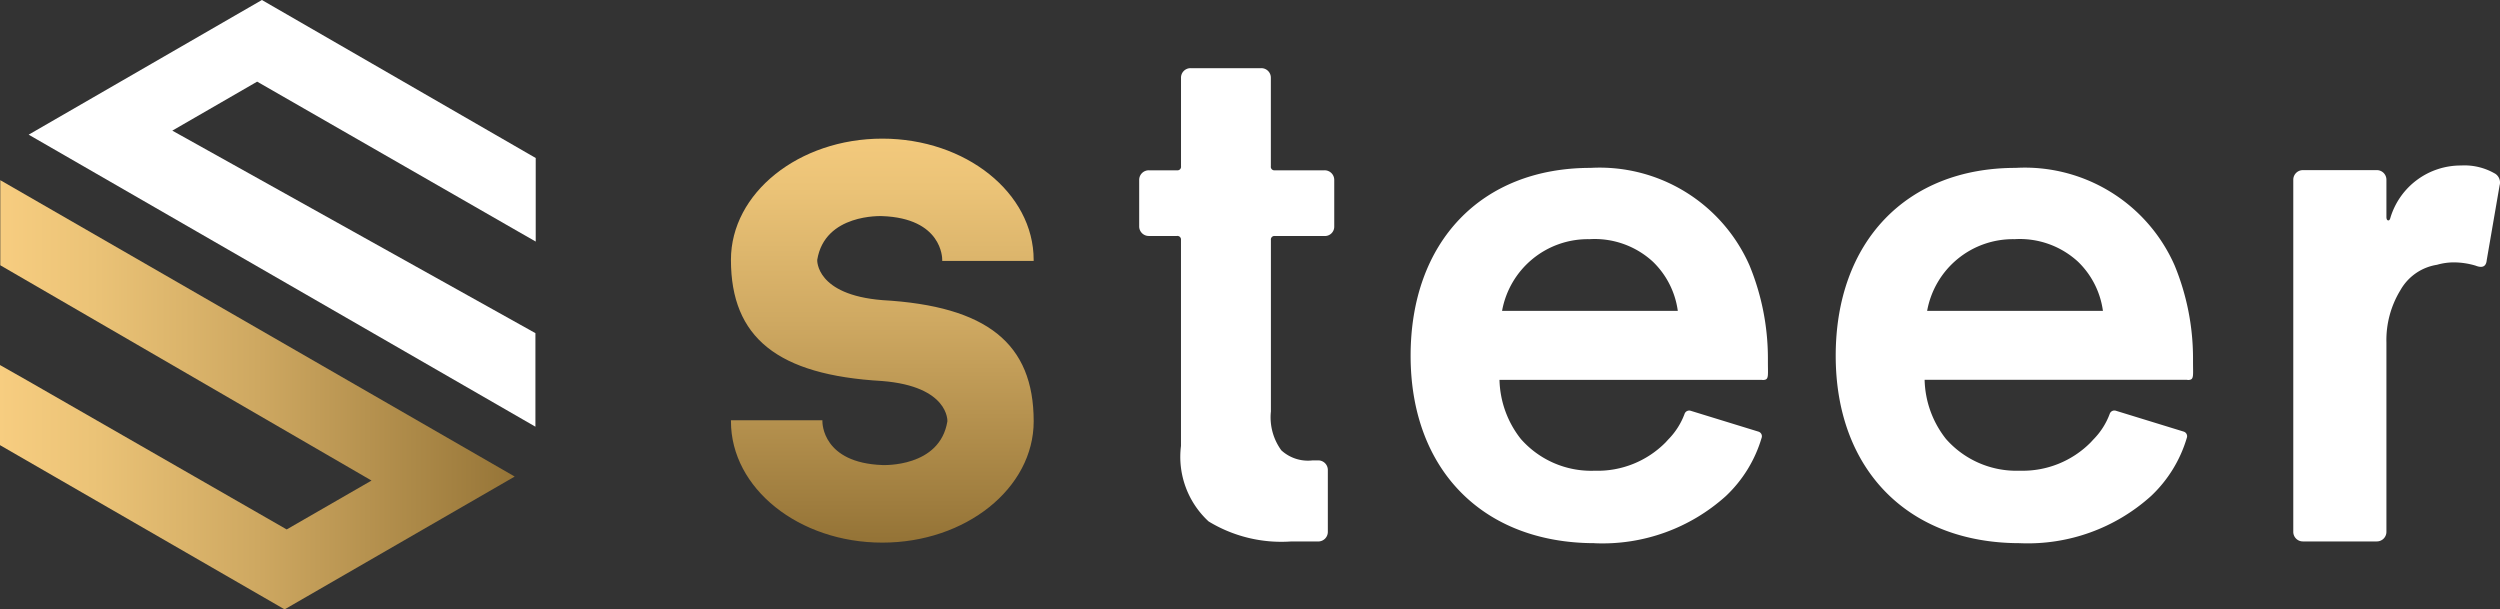 <svg xmlns="http://www.w3.org/2000/svg" xmlns:xlink="http://www.w3.org/1999/xlink" width="184.099" height="44.875" viewBox="0 0 184.099 44.875"><rect x="0" y="0" width="184.099" height="44.875" fill="#333333" stroke="none"/><defs><linearGradient id="a" y1="0.5" x2="1" y2="0.5" gradientUnits="objectBoundingBox"><stop offset="0" stop-color="#f7cd80"/><stop offset="0.182" stop-color="#ebc377"/><stop offset="0.501" stop-color="#cea861"/><stop offset="0.918" stop-color="#9f7d3e"/><stop offset="1" stop-color="#957437"/></linearGradient><linearGradient id="b" x1="0.5" y1="-0.076" x2="0.5" y2="0.992" xlink:href="#a"/><linearGradient id="c" x1="0.5" y1="-0.073" x2="0.5" y2="0.989" xlink:href="#a"/></defs><g transform="translate(-494.819 -678.11)"><g transform="translate(494.819 678.11)"><path d="M541.148,678.11l-17.175,9.917,37.317,21.505v-6.89L534.551,687.73l6.247-3.608,19.259,11.059,1.255.718v-6.153Z" transform="translate(-521.862 -678.11)" fill="#fff"/><path d="M494.841,867.626l27.337,15.853-6.247,3.6L496.876,876.14l-2.057-1.168v5.9l20.958,12.093,16.945-9.781-37.881-21.825Z" transform="translate(-494.819 -848.091)" fill="url(#a)"/></g><g transform="translate(548.646 688.32)"><path d="M1250.38,832.156c-5.069-.407-4.871-3.052-4.871-3.052.57-3.547,4.871-3.3,4.871-3.3,4.546.162,4.5,3.3,4.5,3.3h6.566c0-4.884-4.952-8.841-11.063-8.841s-11.063,3.957-11.063,8.841,2.442,8.353,11.063,8.841c5.068.407,4.871,3.052,4.871,3.052-.569,3.546-4.871,3.3-4.871,3.3-4.546-.163-4.5-3.3-4.5-3.3h-6.566c0,4.883,4.952,8.841,11.063,8.841s11.063-3.958,11.063-8.841S1259,832.645,1250.38,832.156Z" transform="translate(-1239.234 -820.174)" fill="url(#b)"/><path d="M1249.327,848.865c-6.147,0-11.146-4-11.146-8.925v-.083h6.733v.083c0,.124.011,3.052,4.417,3.213.043,0,4.237.2,4.788-3.227,0-.018.12-2.566-4.8-2.961-7.7-.437-11.14-3.191-11.14-8.925,0-4.92,5-8.924,11.146-8.924s11.146,4,11.146,8.924v.084h-6.733v-.09c0-.124-.01-3.052-4.417-3.213-.041,0-4.234-.2-4.788,3.227,0,.018-.12,2.566,4.8,2.961,7.7.437,11.14,3.19,11.14,8.924C1260.473,844.861,1255.472,848.865,1249.327,848.865Zm-10.988-8.841c.057,4.792,4.96,8.676,10.988,8.676,6.055,0,10.988-3.929,10.988-8.749,0-5.626-3.388-8.328-10.988-8.749h0c-5.087-.407-4.949-3.117-4.949-3.146.576-3.585,4.922-3.376,4.959-3.376,4.153.149,4.538,2.79,4.572,3.3h6.4c-.057-4.792-4.961-8.676-10.988-8.676-6.055,0-10.988,3.929-10.988,8.749,0,5.626,3.388,8.328,10.988,8.749,5.087.407,4.952,3.119,4.951,3.146-.576,3.587-4.916,3.378-4.959,3.376-4.153-.149-4.536-2.79-4.572-3.3Z" transform="translate(-1238.18 -819.117)" fill="url(#c)"/></g><path d="M1667.552,759.713a.68.68,0,0,1-.5.2h-3.662a.261.261,0,0,0-.3.3v12.616a4.124,4.124,0,0,0,.769,2.867,2.9,2.9,0,0,0,2.306.739h.407a.706.706,0,0,1,.71.71v4.552a.706.706,0,0,1-.71.71h-2.01a10.3,10.3,0,0,1-6.06-1.477,6.467,6.467,0,0,1-2.034-5.559V760.205a.263.263,0,0,0-.3-.295H1654.1a.706.706,0,0,1-.71-.71v-3.416a.706.706,0,0,1,.71-.71h2.07a.262.262,0,0,0,.3-.3v-6.511a.7.7,0,0,1,.708-.71h5.2a.7.7,0,0,1,.708.71v6.511a.26.26,0,0,0,.295.3h3.663a.706.706,0,0,1,.71.71v3.428A.686.686,0,0,1,1667.552,759.713Z" transform="translate(-1074.682 -64.423)" fill="#fff"/><path d="M2841.811,846.934a.776.776,0,0,1,.355.887l-.947,5.494c-.041.472-.316.611-.826.407a5.673,5.673,0,0,0-1.536-.238,4.488,4.488,0,0,0-1.3.177,3.759,3.759,0,0,0-2.69,1.862,7.052,7.052,0,0,0-1.035,3.866v13.934a.706.706,0,0,1-.71.71h-5.439a.706.706,0,0,1-.71-.71V847.4a.708.708,0,0,1,.71-.71h5.439a.706.706,0,0,1,.71.71v2.726c0,.157.039.247.119.265s.139-.049.176-.2a5.408,5.408,0,0,1,5.2-3.842,4.459,4.459,0,0,1,2.484.588Z" transform="translate(-2163.278 -156.052)" fill="#fff"/><g transform="translate(598.697 690.458)"><g transform="translate(0.223 0.228)"><path d="M1940.1,868.663a8.009,8.009,0,0,0,1.691,4.934,7.889,7.889,0,0,0,11.191.265,6.152,6.152,0,0,0,1.483-2.238l5,1.538a9.3,9.3,0,0,1-2.546,4.143,13.262,13.262,0,0,1-9.417,3.394c-8.09,0-13.212-5.2-13.212-13.44,0-8.153,5.074-13.484,12.892-13.484a11.639,11.639,0,0,1,11.383,6.963,17.548,17.548,0,0,1,1.326,6.7c0,.088.026,1.382,0,1.233Zm13.944-4.362a6.814,6.814,0,0,0-2.012-4.23,6.653,6.653,0,0,0-4.936-1.762,6.779,6.779,0,0,0-6.856,5.992Z" transform="translate(-1934.157 -853.625)" fill="#fff"/><path d="M1945.96,879.273a13.245,13.245,0,0,1-9.726-3.662,13.739,13.739,0,0,1-3.606-9.9c0-8.265,5.107-13.606,13.011-13.606a11.691,11.691,0,0,1,11.495,7.038,17.572,17.572,0,0,1,1.335,6.739v.248c0,.539.013.814,0,.963a.031.031,0,0,1,0,.014h0c-.014.139-.045.14-.106.145a.15.15,0,0,1-.054-.012h-19.619a7.7,7.7,0,0,0,1.652,4.739,7.138,7.138,0,0,0,5.622,2.424,7.27,7.27,0,0,0,5.4-2.167l.185-.2a5.516,5.516,0,0,0,1.274-2,.119.119,0,0,1,.148-.071l4.995,1.538a.119.119,0,0,1,.076.159,9.441,9.441,0,0,1-2.574,4.184A13.32,13.32,0,0,1,1945.96,879.273Zm-.321-26.926c-7.757,0-12.77,5.246-12.77,13.364,0,8.217,5.016,13.32,13.091,13.32a13.088,13.088,0,0,0,9.334-3.362,8.984,8.984,0,0,0,2.469-3.978L1953,870.224a5.768,5.768,0,0,1-1.28,1.967l-.185.2a7.514,7.514,0,0,1-5.575,2.238,7.37,7.37,0,0,1-5.807-2.511,8.137,8.137,0,0,1-1.719-5,.117.117,0,0,1,.031-.091.122.122,0,0,1,.089-.039h19.69c0-.2,0-.635-.012-.867v-.246a17.353,17.353,0,0,0-1.317-6.652,11.46,11.46,0,0,0-11.275-6.88Zm6.857,10.532h-13.807a.118.118,0,0,1-.092-.043.121.121,0,0,1-.026-.1,6.919,6.919,0,0,1,6.974-6.093,6.781,6.781,0,0,1,5.02,1.8,6.938,6.938,0,0,1,2.047,4.3.12.12,0,0,1-.118.14Zm-13.661-.24h13.517a6.626,6.626,0,0,0-1.953-4.023,6.554,6.554,0,0,0-4.853-1.73,6.664,6.664,0,0,0-6.708,5.753Z" transform="translate(-1932.616 -852.084)" fill="#fff"/></g><g transform="translate(0 0)"><path d="M1944.485,877.915c-8.168,0-13.446-5.368-13.446-13.676s5.152-13.72,13.126-13.72a11.943,11.943,0,0,1,11.6,7.107,17.892,17.892,0,0,1,1.346,6.778v.25c0,.478.012.771,0,.95a.115.115,0,0,1,0,.018h0c-.018.261-.075.263-.2.271a.157.157,0,0,1-.084-.01h-19.478a7.477,7.477,0,0,0,1.613,4.552,7.024,7.024,0,0,0,5.532,2.383,7.165,7.165,0,0,0,5.313-2.129l.185-.2a5.421,5.421,0,0,0,1.252-1.962.237.237,0,0,1,.288-.14l5,1.538a.237.237,0,0,1,.142.124.24.24,0,0,1,.007.188,9.54,9.54,0,0,1-2.6,4.224,13.427,13.427,0,0,1-9.583,3.457Zm-.322-26.926c-7.687,0-12.657,5.2-12.657,13.25,0,8.139,4.974,13.205,12.976,13.205a12.97,12.97,0,0,0,9.256-3.329,8.726,8.726,0,0,0,2.395-3.821l-4.543-1.4a5.88,5.88,0,0,1-1.26,1.9l-.185.2a7.625,7.625,0,0,1-5.661,2.283,7.486,7.486,0,0,1-5.9-2.551,8.248,8.248,0,0,1-1.746-5.065.237.237,0,0,1,.234-.256h19.575c0-.228,0-.57-.011-.751v-.248a17.244,17.244,0,0,0-1.308-6.609,11.351,11.351,0,0,0-11.163-6.816Zm6.856,10.532h-13.806a.234.234,0,0,1-.231-.279,7.022,7.022,0,0,1,7.087-6.184,6.883,6.883,0,0,1,5.1,1.831,7.039,7.039,0,0,1,2.083,4.361.236.236,0,0,1-.233.275Zm-13.519-.47h13.238a6.221,6.221,0,0,0-6.667-5.523,6.535,6.535,0,0,0-6.569,5.522Z" transform="translate(-1930.919 -850.384)" fill="#fff"/><path d="M1942.941,876.49c-8.243,0-13.568-5.415-13.568-13.8s5.2-13.836,13.246-13.836a12.06,12.06,0,0,1,11.71,7.183,17.985,17.985,0,0,1,1.355,6.818v.255c0,.491.014.777,0,.956a.208.208,0,0,1,0,.025c-.023.309-.118.367-.324.381a.2.2,0,0,1-.111-.01h-19.331a7.283,7.283,0,0,0,1.573,4.355,6.9,6.9,0,0,0,5.438,2.338,7.039,7.039,0,0,0,5.226-2.092l.182-.2a5.332,5.332,0,0,0,1.221-1.924.362.362,0,0,1,.433-.2l5,1.538a.356.356,0,0,1,.226.47,9.623,9.623,0,0,1-2.629,4.273,13.556,13.556,0,0,1-9.646,3.475Zm-.322-27.4c-7.9,0-13.006,5.337-13.006,13.6s5.231,13.553,13.325,13.553a13.316,13.316,0,0,0,9.5-3.427,9.442,9.442,0,0,0,2.572-4.181.119.119,0,0,0,0-.092.115.115,0,0,0-.071-.06l-4.994-1.538a.12.12,0,0,0-.14.069,5.525,5.525,0,0,1-1.274,2l-.185.2a7.282,7.282,0,0,1-5.4,2.169,7.137,7.137,0,0,1-5.624-2.425,7.611,7.611,0,0,1-1.642-4.617.117.117,0,0,1,.031-.093.118.118,0,0,1,.089-.04h19.479a.136.136,0,0,1,.041,0h.035a.347.347,0,0,0,.075,0,.646.646,0,0,0,.022-.151v-1.206a17.779,17.779,0,0,0-1.335-6.734A11.827,11.827,0,0,0,1942.62,849.094Zm.322,26.926c-8.078,0-13.1-5.107-13.1-13.326,0-8.123,5.016-13.37,12.777-13.37a11.464,11.464,0,0,1,11.277,6.892,17.35,17.35,0,0,1,1.318,6.65v.252c0,.179,0,.521.013.751a.118.118,0,0,1-.034.086.121.121,0,0,1-.086.036h-19.575a.115.115,0,0,0-.113.124,8.143,8.143,0,0,0,1.718,5,7.365,7.365,0,0,0,5.8,2.509,7.514,7.514,0,0,0,5.574-2.238l.185-.2a5.8,5.8,0,0,0,1.239-1.87.118.118,0,0,1,.146-.069l4.544,1.4a.124.124,0,0,1,.073.063.127.127,0,0,1,0,.1,8.831,8.831,0,0,1-2.423,3.866,13.086,13.086,0,0,1-9.335,3.358Zm-.322-26.452c-7.616,0-12.536,5.154-12.536,13.13,0,8.07,4.926,13.086,12.856,13.086a12.858,12.858,0,0,0,9.173-3.3,8.461,8.461,0,0,0,2.318-3.663l-4.314-1.329a6,6,0,0,1-1.233,1.831l-.191.2a7.752,7.752,0,0,1-5.75,2.322,7.6,7.6,0,0,1-5.987-2.6,8.351,8.351,0,0,1-1.773-5.13.357.357,0,0,1,.355-.389h19.452c0-.216,0-.476-.01-.627v-.25a17.147,17.147,0,0,0-1.3-6.564,11.238,11.238,0,0,0-11.059-6.723Zm6.857,10.532h-13.806a.359.359,0,0,1-.35-.421,7.136,7.136,0,0,1,7.207-6.283,7,7,0,0,1,5.182,1.864,7.15,7.15,0,0,1,2.116,4.427.361.361,0,0,1-.079.287.351.351,0,0,1-.268.124Zm-6.948-6.464a6.918,6.918,0,0,0-6.97,6.086.116.116,0,0,0,.026.1.119.119,0,0,0,.088.041h13.806a.117.117,0,0,0,.088-.041.119.119,0,0,0,.024-.1,6.931,6.931,0,0,0-2.047-4.291,6.771,6.771,0,0,0-5.016-1.786Zm6.668,5.992h-13.238a.121.121,0,0,1-.093-.045.118.118,0,0,1-.025-.1,6.671,6.671,0,0,1,6.688-5.618,6.341,6.341,0,0,1,6.788,5.622.112.112,0,0,1-.025.1.119.119,0,0,1-.093.041Zm-13.088-.24h12.941a6.19,6.19,0,0,0-1.831-3.618,6.33,6.33,0,0,0-4.68-1.662,6.422,6.422,0,0,0-6.43,5.278Z" transform="translate(-1929.374 -848.839)" fill="#fff"/></g></g><g transform="translate(630 690.458)"><g transform="translate(0.221 0.229)"><path d="M2372.356,868.663a8.015,8.015,0,0,0,1.693,4.934,7.887,7.887,0,0,0,11.191.264,6.147,6.147,0,0,0,1.483-2.238l5,1.538a9.306,9.306,0,0,1-2.548,4.143,13.255,13.255,0,0,1-9.417,3.394c-8.09,0-13.212-5.2-13.212-13.439,0-8.154,5.074-13.485,12.892-13.485a11.641,11.641,0,0,1,11.383,6.963,17.549,17.549,0,0,1,1.326,6.7c0,.088.026,1.382,0,1.233ZM2386.3,864.3a6.809,6.809,0,0,0-2.011-4.23,6.651,6.651,0,0,0-4.937-1.762,6.78,6.78,0,0,0-6.857,5.993Z" transform="translate(-2366.426 -853.626)" fill="#fff"/><path d="M2378.231,879.272a13.248,13.248,0,0,1-9.726-3.662,13.733,13.733,0,0,1-3.606-9.9c0-8.265,5.107-13.606,13.013-13.606a11.692,11.692,0,0,1,11.492,7.038,17.532,17.532,0,0,1,1.335,6.739v.24c0,.543.014.824,0,.971v.014h0c-.015.138-.045.14-.106.144a.142.142,0,0,1-.055-.012H2370.95a7.7,7.7,0,0,0,1.652,4.739,7.139,7.139,0,0,0,5.622,2.423,7.272,7.272,0,0,0,5.4-2.167l.188-.2a5.506,5.506,0,0,0,1.271-2,.123.123,0,0,1,.148-.071l5,1.538a.122.122,0,0,1,.075.159,9.424,9.424,0,0,1-2.576,4.183A13.309,13.309,0,0,1,2378.231,879.272Zm-.321-26.926c-7.757,0-12.77,5.246-12.77,13.364,0,8.217,5.016,13.32,13.092,13.32a13.08,13.08,0,0,0,9.333-3.361,8.973,8.973,0,0,0,2.471-3.978l-4.773-1.465a5.754,5.754,0,0,1-1.278,1.967l-.185.2a7.533,7.533,0,0,1-5.575,2.238,7.374,7.374,0,0,1-5.807-2.511,8.142,8.142,0,0,1-1.718-5,.123.123,0,0,1,.029-.091.126.126,0,0,1,.09-.039h19.69c0-.2,0-.657-.013-.875v-.238a17.3,17.3,0,0,0-1.318-6.651,11.458,11.458,0,0,0-11.265-6.882Zm6.857,10.532h-13.806a.116.116,0,0,1-.091-.042.119.119,0,0,1-.027-.1,6.919,6.919,0,0,1,6.975-6.092,6.781,6.781,0,0,1,5.022,1.8,6.936,6.936,0,0,1,2.047,4.3.118.118,0,0,1-.026.1.12.12,0,0,1-.091.043Zm-13.659-.24h13.517a6.847,6.847,0,0,0-13.517,0Z" transform="translate(-2364.886 -852.084)" fill="#fff"/></g><g transform="translate(0 0)"><path d="M2376.746,877.915c-8.167,0-13.447-5.368-13.447-13.676s5.152-13.72,13.126-13.72a11.943,11.943,0,0,1,11.6,7.107,17.883,17.883,0,0,1,1.345,6.778v.25c0,.478.013.771,0,.95a.056.056,0,0,1,0,.018h0c-.019.261-.073.263-.2.271a.153.153,0,0,1-.083-.01h-19.472a7.484,7.484,0,0,0,1.614,4.551,7.019,7.019,0,0,0,5.532,2.383,7.163,7.163,0,0,0,5.313-2.128l.183-.2a5.454,5.454,0,0,0,1.252-1.961.237.237,0,0,1,.287-.141l4.995,1.538a.236.236,0,0,1,.149.312,9.518,9.518,0,0,1-2.6,4.224,13.427,13.427,0,0,1-9.585,3.457Zm-.321-26.926c-7.687,0-12.656,5.2-12.656,13.25,0,8.139,4.974,13.205,12.978,13.205a12.974,12.974,0,0,0,9.257-3.329,8.705,8.705,0,0,0,2.394-3.821l-4.542-1.4a5.9,5.9,0,0,1-1.26,1.9l-.187.2a7.63,7.63,0,0,1-5.659,2.283,7.485,7.485,0,0,1-5.9-2.551,8.232,8.232,0,0,1-1.747-5.065.233.233,0,0,1,.235-.256h19.575c0-.228,0-.57-.011-.751v-.248a17.241,17.241,0,0,0-1.308-6.609,11.352,11.352,0,0,0-11.165-6.817Zm6.857,10.532h-13.8a.24.24,0,0,1-.232-.289,7.021,7.021,0,0,1,7.086-6.183,6.885,6.885,0,0,1,5.1,1.831,7.039,7.039,0,0,1,2.08,4.361.247.247,0,0,1-.229.281Zm-13.519-.47H2383a6.224,6.224,0,0,0-6.67-5.522,6.534,6.534,0,0,0-6.567,5.522Z" transform="translate(-2363.183 -850.384)" fill="#fff"/><path d="M2375.209,876.49c-8.241,0-13.565-5.414-13.565-13.8s5.2-13.836,13.247-13.836a12.055,12.055,0,0,1,11.71,7.182,17.947,17.947,0,0,1,1.355,6.819v.254c0,.491.014.778,0,.956a.1.1,0,0,1,0,.025c-.021.309-.118.367-.323.381a.237.237,0,0,1-.112-.01h-19.33a7.285,7.285,0,0,0,1.573,4.354,6.906,6.906,0,0,0,5.439,2.338,7.046,7.046,0,0,0,5.225-2.092l.184-.2a5.31,5.31,0,0,0,1.222-1.925.364.364,0,0,1,.435-.2l5,1.538a.358.358,0,0,1,.228.47,9.633,9.633,0,0,1-2.631,4.273,13.551,13.551,0,0,1-9.652,3.475Zm-.319-27.4c-7.9,0-13,5.337-13,13.6s5.232,13.553,13.326,13.553a13.317,13.317,0,0,0,9.5-3.426,9.437,9.437,0,0,0,2.573-4.18.119.119,0,0,0,0-.093.115.115,0,0,0-.071-.061l-4.993-1.538a.128.128,0,0,0-.141.069,5.536,5.536,0,0,1-1.271,2l-.187.2a7.292,7.292,0,0,1-5.405,2.169,7.145,7.145,0,0,1-5.623-2.426,7.6,7.6,0,0,1-1.64-4.617.116.116,0,0,1,.117-.133h19.479a.123.123,0,0,1,.041,0h.034a.38.38,0,0,0,.078,0,.64.64,0,0,0,.022-.151.234.234,0,0,1,0-.026v-1.18a17.76,17.76,0,0,0-1.337-6.733,11.824,11.824,0,0,0-11.495-7.028Zm.319,26.926c-8.077,0-13.1-5.107-13.1-13.326,0-8.123,5.015-13.37,12.776-13.37a11.463,11.463,0,0,1,11.277,6.892,17.318,17.318,0,0,1,1.319,6.649v.253c0,.179,0,.523.01.751a.114.114,0,0,1-.035.086.118.118,0,0,1-.085.036H2367.8a.1.1,0,0,0-.082.036.111.111,0,0,0-.033.09,8.148,8.148,0,0,0,1.719,5,7.366,7.366,0,0,0,5.8,2.509,7.509,7.509,0,0,0,5.573-2.238l.186-.2a5.794,5.794,0,0,0,1.237-1.87.119.119,0,0,1,.146-.069l4.543,1.4a.119.119,0,0,1,.076.063.115.115,0,0,1,0,.1,8.8,8.8,0,0,1-2.422,3.866,13.089,13.089,0,0,1-9.335,3.355Zm-.319-26.452c-7.616,0-12.536,5.154-12.536,13.13,0,8.07,4.926,13.086,12.856,13.086a12.862,12.862,0,0,0,9.172-3.3,8.44,8.44,0,0,0,2.315-3.663l-4.313-1.329a6.017,6.017,0,0,1-1.234,1.831l-.192.2a7.749,7.749,0,0,1-5.749,2.322,7.6,7.6,0,0,1-5.987-2.6,8.326,8.326,0,0,1-1.774-5.13.357.357,0,0,1,.354-.389h19.453v-.877a17.138,17.138,0,0,0-1.3-6.564,11.236,11.236,0,0,0-11.066-6.723Zm6.857,10.532h-13.806a.356.356,0,0,1-.35-.419,7.138,7.138,0,0,1,7.207-6.285,7,7,0,0,1,5.185,1.864,7.147,7.147,0,0,1,2.116,4.428.359.359,0,0,1-.353.407Zm-6.949-6.464a6.918,6.918,0,0,0-6.97,6.086.128.128,0,0,0,.025.1.12.12,0,0,0,.087.041h13.806a.115.115,0,0,0,.087-.041.116.116,0,0,0,.026-.093,6.932,6.932,0,0,0-2.044-4.293,6.773,6.773,0,0,0-5.021-1.787Zm6.67,5.992h-13.238a.12.12,0,0,1-.094-.045.118.118,0,0,1-.024-.1,6.669,6.669,0,0,1,6.685-5.618,6.344,6.344,0,0,1,6.789,5.622.115.115,0,0,1-.026.1.118.118,0,0,1-.093.043Zm-13.087-.24h12.941a6.19,6.19,0,0,0-1.832-3.618,6.333,6.333,0,0,0-4.68-1.662,6.419,6.419,0,0,0-6.433,5.278Z" transform="translate(-2361.644 -848.839)" fill="#fff"/></g></g></g></svg>